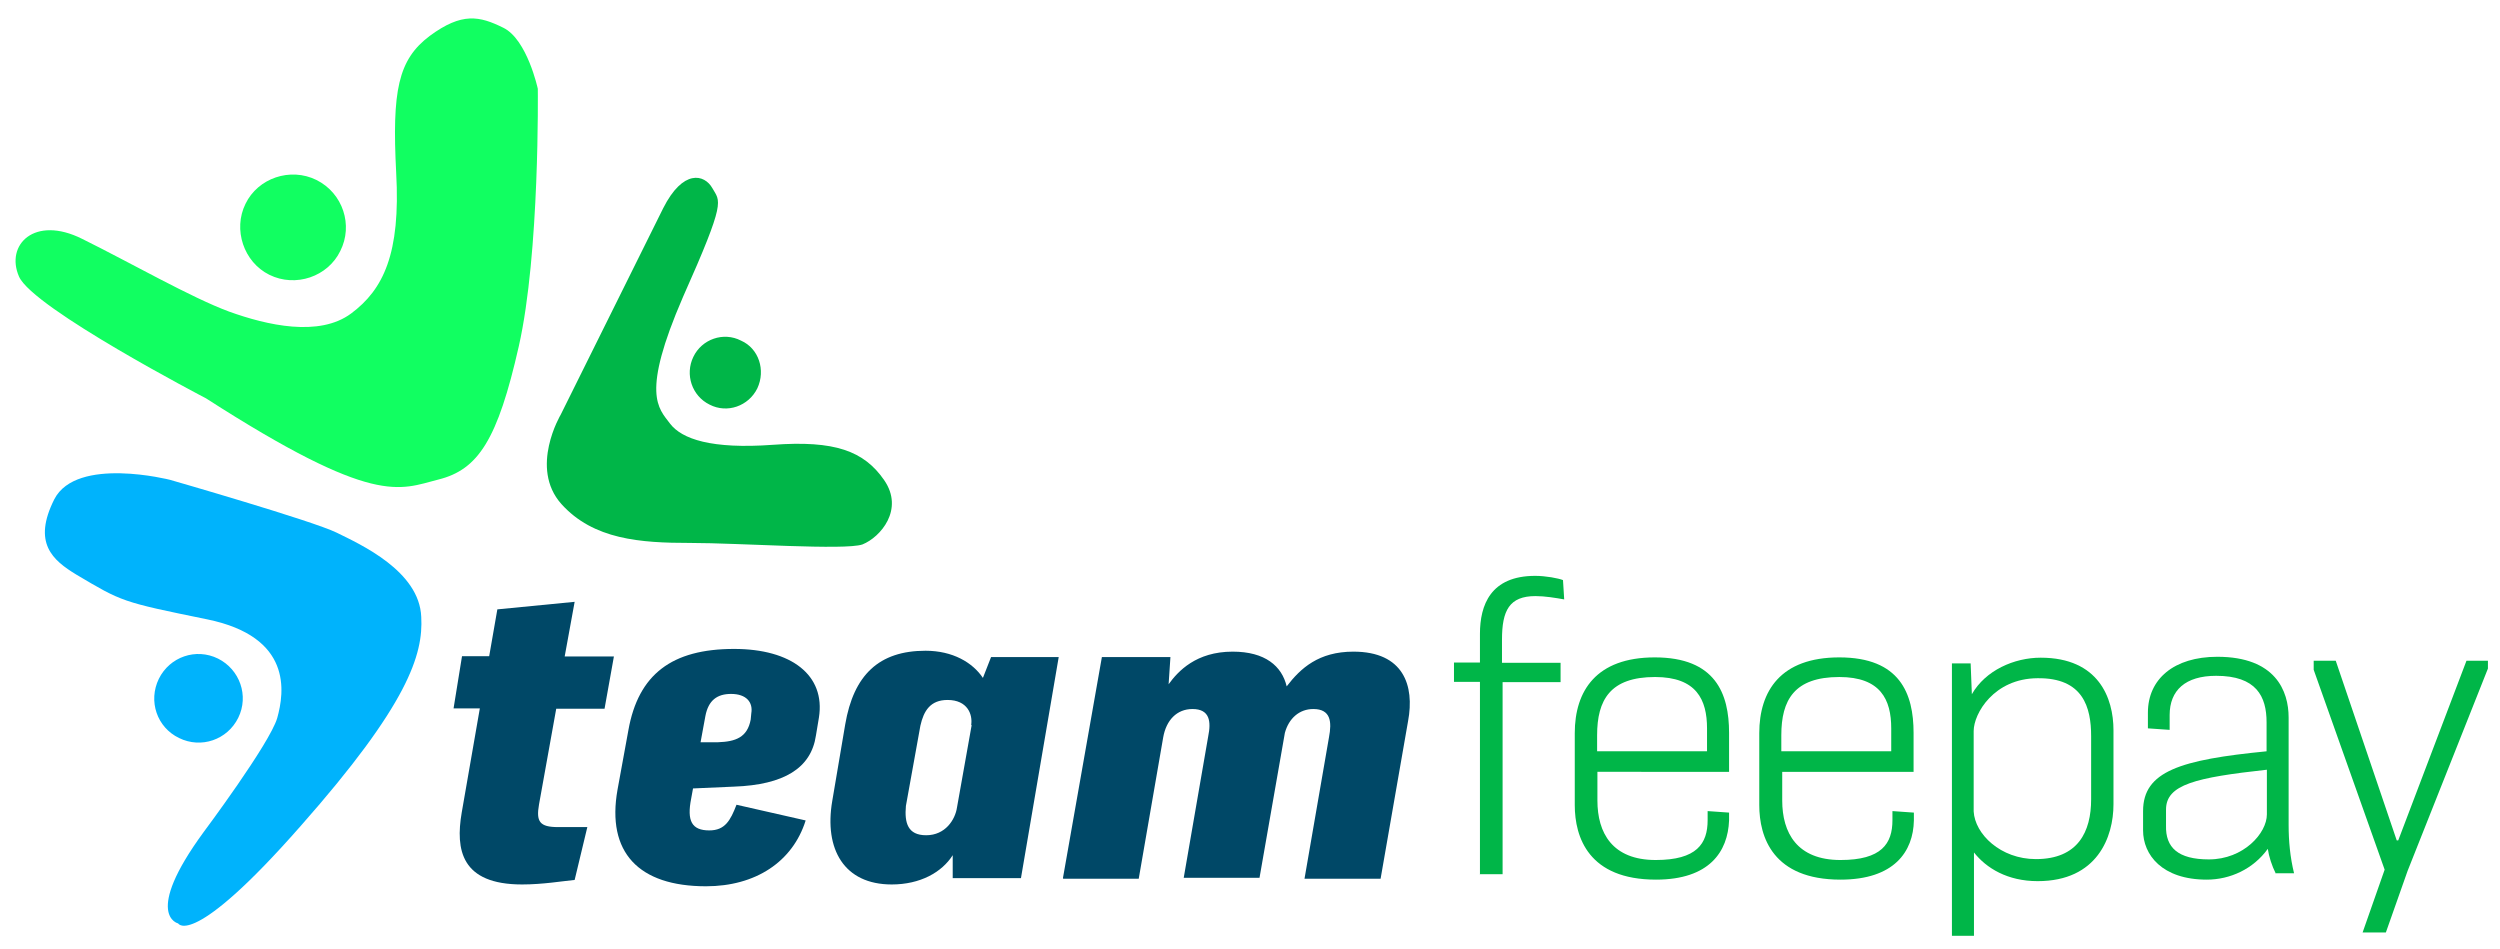 <?xml version="1.0" encoding="utf-8"?>
<!-- Generator: Adobe Illustrator 27.8.1, SVG Export Plug-In . SVG Version: 6.00 Build 0)  -->
<svg version="1.1" id="Layer_1" xmlns="http://www.w3.org/2000/svg" xmlns:xlink="http://www.w3.org/1999/xlink" x="0px" y="0px"
	 viewBox="0 0 827.9 314.3" style="enable-background:new 0 0 827.9 314.3;" xml:space="preserve">
<style type="text/css">
	.st0{fill:#193E6E;}
	.st1{fill:#004867;}
	.st2{fill:#00B3FC;}
	.st3{fill:#11FF61;}
	.st4{fill:#00B648;}
</style>
<path class="st0" d="M633.1,517.4"/>
<path class="st0" d="M597.2,412"/>
<g>
	<g>
		<path class="st1" d="M172.9,292.9c-20.2,0-22.1-11.5-20-23.8l6-34.5h-8.7l2.8-17.3h9l2.7-15.5l25.6-2.5l-3.3,18.1h16.3l-3.1,17.3
			h-16l-5.7,31.7c-1,5.7,0.2,7.5,6.3,7.5h9.7l-4.2,17.5C186.2,291.8,179.7,292.9,172.9,292.9z"/>
		<path class="st1" d="M233.8,293.5c-22.3,0-33-11.2-29.3-32l3.6-19.7c3.3-18.5,14.4-26.9,35-26.9c19,0,30.3,8.7,28.1,22.7l-1,6
			c-1.6,10.8-10.6,16.3-27.1,16.9l-13.6,0.6l-0.6,3.3c-1.5,7.5,0.2,10.6,6,10.6c5.2,0,7-3.3,9-8.5l22.9,5.2
			C262.5,285.4,250.2,293.5,233.8,293.5z M232,245.8h5.8c5.8-0.2,9.7-1.6,10.8-7.5l0.2-2.1c0.6-3.6-1.6-6.4-6.7-6.4
			c-4.6,0-7.5,2.1-8.5,7.3L232,245.8z"/>
		<path class="st1" d="M315.5,290.8v-7.6c-3.6,5.7-10.8,9.7-20.2,9.7c-15.8,0-22.4-11.7-19.7-27.6l4.3-25.4
			c2.8-16.4,11.2-24.4,26.6-24.4c9,0,15.6,3.9,19,9l2.7-6.9h22.4l-12.5,73.2H315.5z M306.7,276.6c6.4,0,9.6-5.2,10.2-9.1l4.9-27.5
			l-0.2,0.2c0.6-3.6-1.2-8.4-7.8-8.4c-5.7,0-7.9,3.6-9,8.5l-4.8,26.6C299.5,272.5,300.6,276.6,306.7,276.6z"/>
		<path class="st1" d="M352,290.8l12.9-73.2h22.7l-0.6,9c3.1-4.3,9.1-10.8,21.2-10.8c10.8,0,16.3,4.8,17.9,11.5
			c4.6-6,10.6-11.5,22.1-11.5c16.6,0,20.3,11.2,18.1,23l-9.1,52.2H432l8.1-46.8c1-5.2,0.6-9.4-5.2-9.4c-4.6,0-8.1,3.1-9.4,7.9
			l-8.4,48H392l8.1-46.8c1-4.9,0.6-9.1-5.2-9.1c-5.2,0-8.7,3.7-9.7,9.4l-8.1,46.8h-25L352,290.8L352,290.8z"/>
		<path class="st2" d="M111.5,176.4c-7.9-3.9-55.2-17.5-55.2-17.5S25.4,151,18,165.3c-7.3,14.5-0.6,20.2,7.3,25
			c15.2,9,14.9,9,43.3,14.8c28.3,5.8,25.6,24.1,23.2,32.7c-2.5,8.5-24.4,37.8-24.4,37.8c-20.2,27.6-8.4,30.2-8.4,30.2
			s4.6,8.7,40.6-32.3c35.6-40.3,40.6-56.8,39.9-69.2C138.9,189.1,119.4,180.3,111.5,176.4z"/>
		<path class="st2" d="M59.3,244.4c7.3,3.6,16,0.6,19.6-6.7s0.5-16-6.7-19.6c-7.3-3.6-16-0.6-19.6,6.7C49,232.2,52,240.9,59.3,244.4
			z"/>
		<path class="st3" d="M89.2,91c8.7,4.3,19.4,0.6,23.5-7.9c4.3-8.5,0.9-19.1-7.9-23.5c-8.7-4.3-19.4-0.6-23.5,7.9
			C77.1,76,80.7,86.8,89.2,91z"/>
		<path class="st3" d="M166.7,9.2c-7.9-3.9-13.7-5.2-24.4,2.7c-10.5,7.9-12.5,18.2-11.1,45.3c1.5,26.9-4.3,38.7-14.9,46.6
			s-27.9,3.9-40.4-0.6C63.4,98.6,43,86.9,27.2,79.1c-15.8-7.9-25.5,2-20.9,12.5s61.9,40.3,61.9,40.3c56,36,64,30.2,77,26.9
			c13.2-3.3,19.6-13.2,26.6-44.1s6.3-85.3,6.3-85.3S174.6,13.1,166.7,9.2z"/>
		<path class="st4" d="M229.6,118.2c-2.8,5.8-0.5,12.9,5.4,15.8c5.8,3,12.9,0.5,15.8-5.4c2.8-6,0.5-13.2-5.4-15.8
			C239.6,109.8,232.4,112.3,229.6,118.2z"/>
		<path class="st4" d="M292.8,159c-6.7-9.7-16.4-13.2-36.8-11.7s-30.2-1.9-34.1-7c-3.9-5.2-9.7-9.7,4.3-42
			c14.4-32.3,12.3-31.4,9.7-36s-9.7-6.4-16.3,6.7l-33.9,68.3c0,0-10.5,17.6,0.2,29.6c10.6,11.8,26.2,12.9,42.6,12.9
			s51.3,2.5,57.1,0.5C291.6,177.9,299.5,168.7,292.8,159z"/>
	</g>
	<g>
		<path class="st4" d="M490.1,289.4v-63.6h-8.6v-6.4h8.6v-9.5c0-9.5,3.5-19.2,18.3-19.2c3.5,0,7.7,0.8,9.2,1.4l0.4,6.4
			c-2.8-0.5-6.4-1.1-9.5-1.1c-8.7,0-11.1,4.8-11.1,14.4v7.7h19.4v6.4h-19.2v63.6H490L490.1,289.4L490.1,289.4z"/>
		<path class="st4" d="M548.4,291.3c-22.3,0-26.9-14-26.9-24.7v-23.8c0-14,7.1-25.1,26.5-25.1c20.1,0,24.6,12,24.6,25v12.9H529v9.5
			c0,10.7,4.9,19.7,19.3,19.7c13.6,0,17.2-5.4,17.2-13.2v-3l7.1,0.5v2.6C572.2,282,566.1,291.3,548.4,291.3z M529,248.8h36.3v-7.6
			c0-9.5-3.5-17-17.2-17c-14.9,0-19.2,7.6-19.2,19.3v5.3H529L529,248.8z"/>
		<path class="st4" d="M609.5,291.3c-22.3,0-26.9-14-26.9-24.7v-23.8c0-14,7.1-25.1,26.5-25.1c20.1,0,24.6,12,24.6,25v12.9h-43.5
			v9.5c0,10.7,4.9,19.7,19.3,19.7c13.6,0,17.2-5.4,17.2-13.2v-3l7.1,0.5v2.6C633.6,282,627.3,291.3,609.5,291.3z M590.2,248.8h36.1
			v-7.6c0-9.5-3.5-17-17.2-17c-14.9,0-19.2,7.6-19.2,19.3v5.3H590.2L590.2,248.8z"/>
		<path class="st4" d="M646.4,309.6v-89.9h6.2l0.4,10.2c4.5-7.9,14-12.1,22.8-12.1c19.2,0,24.1,13.4,24.1,24v24.6
			c0,10.7-5.3,25.4-25.1,25.4c-10,0-17-4.3-21.1-9.5v27.6h-7.3L646.4,309.6L646.4,309.6z M674.2,284.5c14,0,18.3-9.1,18.3-19.8
			v-20.9c0-9.5-2.6-19.4-17.8-19.2c-14.4,0.1-21.1,11.7-21.1,17.5v26.6C654,276.2,662.5,284.5,674.2,284.5z"/>
		<path class="st4" d="M753.7,289.4c-1.4-2.8-2.3-5.7-2.7-8.3c-4.8,6.7-12.5,10.2-20.2,10.2c-14.9,0-21.1-8.3-21.1-16.3v-6.4
			c0-13.2,12.4-17,40.9-19.8v-9.6c0-8.6-3.4-15.4-16.7-15.4c-10.2,0-15.4,4.8-15.4,13v4.9l-7.2-0.5V236c0-11.1,8.6-18.5,23-18.5
			c19.3,0,23.6,11.4,23.6,20.1v35.6c0,5.3,0.5,10.7,1.8,16h-6.1v0.1L753.7,289.4L753.7,289.4z M731.5,284.6
			c11.5,0,19.2-8.7,19.2-14.9v-14.8c-23.6,2.6-33.4,4.9-33.4,13.2v5.3C717.1,280.7,721.3,284.6,731.5,284.6z"/>
		<path class="st4" d="M782.4,308.8l7.3-20.8l-23.5-66.2v-3h7.3l20.2,59.5h0.5l22.6-59.5h7.1v2.6l-26.6,67l-7.2,20.4H782.4
			L782.4,308.8z"/>
	</g>
</g>
</svg>
